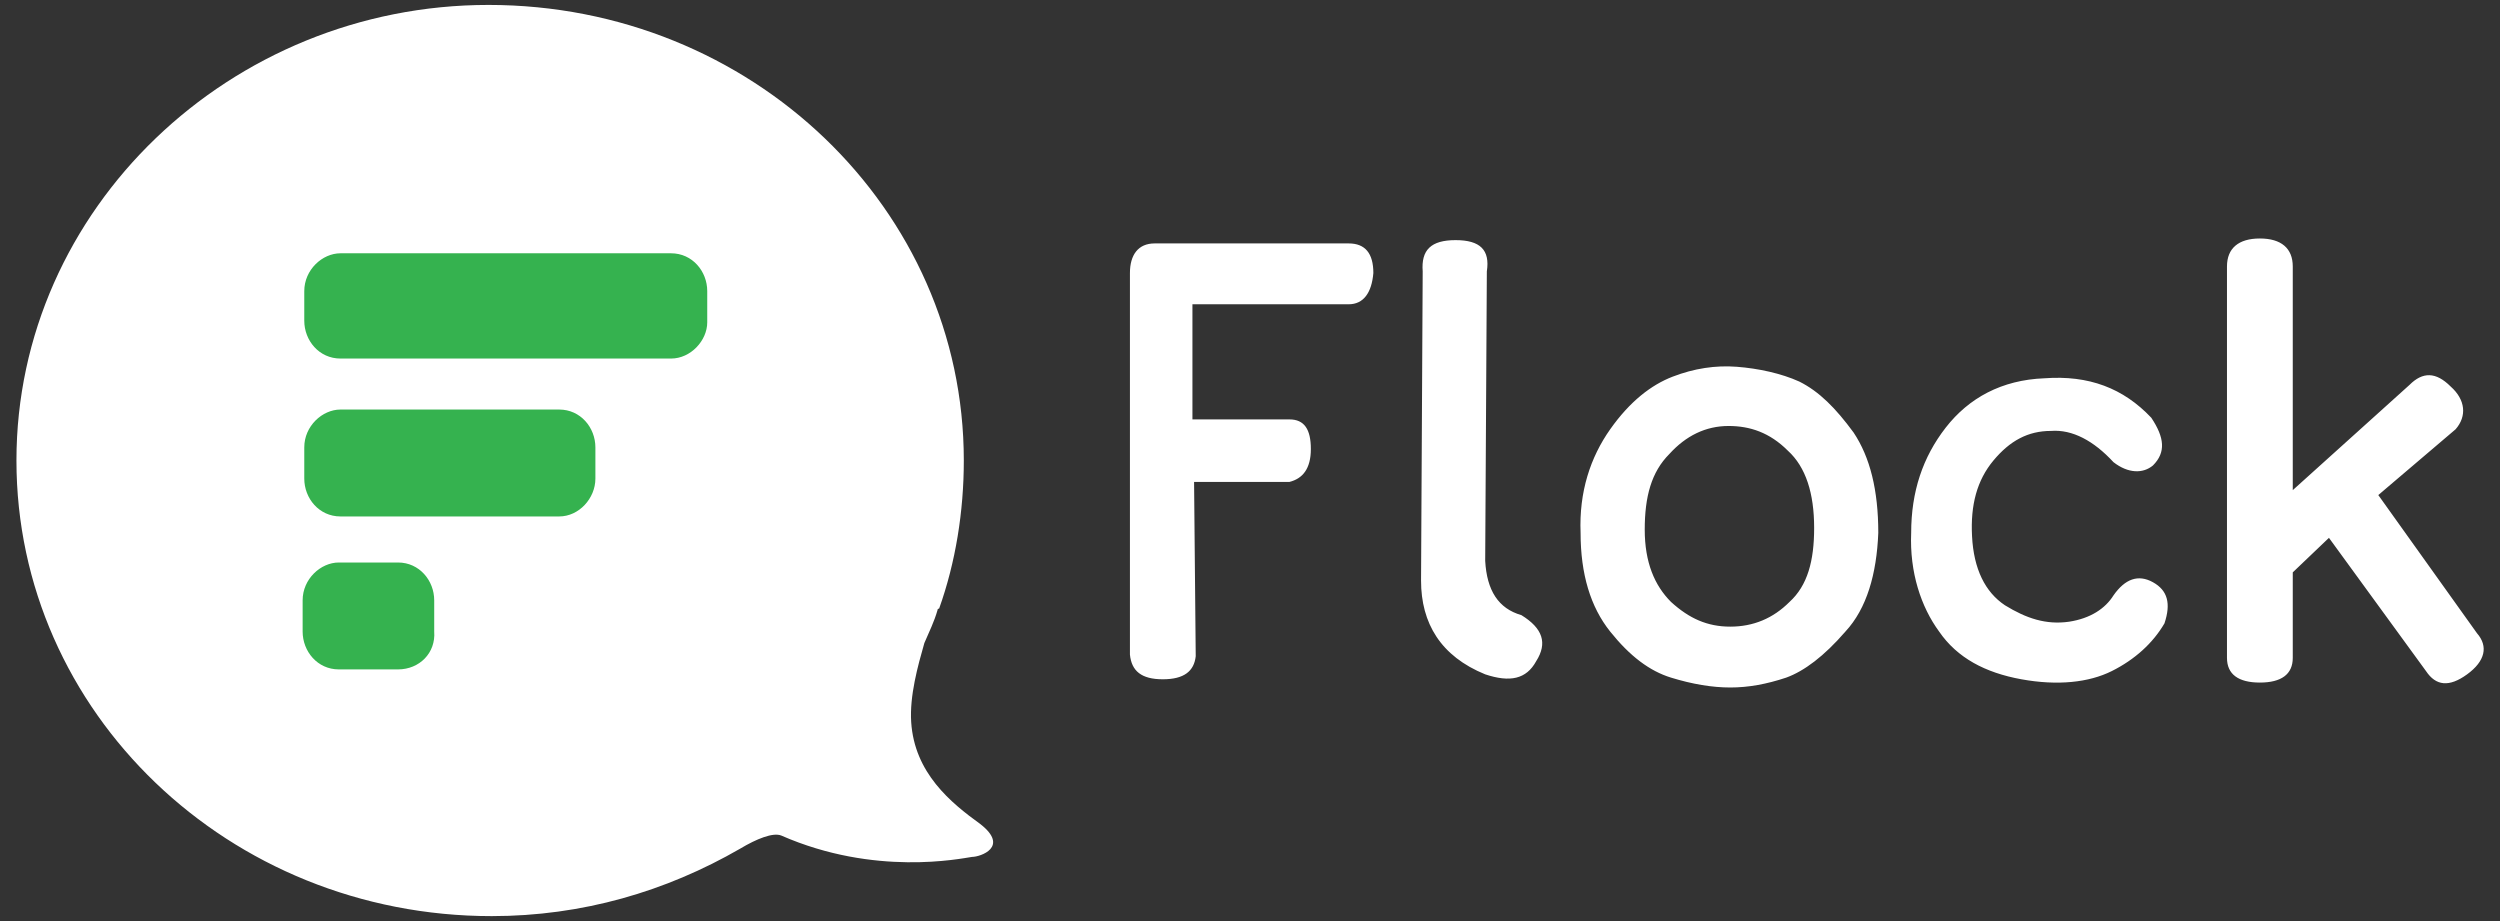 <?xml version="1.0" encoding="utf-8"?>
<!-- Generator: Adobe Illustrator 19.1.0, SVG Export Plug-In . SVG Version: 6.00 Build 0)  -->
<svg version="1.1" id="Layer_1" xmlns="http://www.w3.org/2000/svg" xmlns:xlink="http://www.w3.org/1999/xlink" x="0px" y="0px"
	 viewBox="-344 270.3 152 56" style="enable-background:new -344 270.3 152 56;" xml:space="preserve">
<rect x="-344" y="270.3" width="152" height="56" fill="#333333" stroke="none"/>
<style type="text/css">
	.st0{fill:#FFFFFF;}
	.st1{fill:#35B24F;}
</style>
<g>
	<path class="st0" d="M-284.4,320.4c-1.8-1.3-4-3.1-4.2-6.2c-0.1-1.6,0.4-3.4,0.8-4.8c0.3-0.7,0.6-1.3,0.8-2c0-0.1,0.1-0.1,0.1-0.1
		l0,0c1-2.8,1.5-5.9,1.5-9c0-15.3-12.9-27.7-28.9-27.7c-15.7,0-28.7,12.4-28.7,27.7s12.9,27.7,28.9,27.7c5.5,0,10.6-1.5,15.1-4.1
		c1-0.6,2-1,2.5-0.8c5.7,2.5,10.9,1.4,11.6,1.3C-284.4,322.4-282.6,321.8-284.4,320.4"/>
	<path class="st1" d="M-303.2,292.1h-20.1c-1.3,0-2.2-1.1-2.2-2.3V288c0-1.3,1.1-2.3,2.2-2.3h20.1c1.3,0,2.2,1.1,2.2,2.3v1.9
		C-301,291-302,292.1-303.2,292.1 M-310,301.7h-13.3c-1.3,0-2.2-1.1-2.2-2.3v-1.9c0-1.3,1.1-2.3,2.2-2.3h13.3c1.3,0,2.2,1.1,2.2,2.3
		v1.9C-307.8,300.6-308.8,301.7-310,301.7 M-319.8,311h-3.6c-1.3,0-2.2-1.1-2.2-2.3v-1.9c0-1.3,1.1-2.3,2.2-2.3h3.6
		c1.3,0,2.2,1.1,2.2,2.3v1.9C-317.5,310-318.5,311-319.8,311"/>
	<path class="st0" d="M-262,288.8h-9.5v7h5.9c0.9,0,1.3,0.6,1.3,1.8c0,1.2-0.5,1.8-1.3,2h-5.8l0.1,10.6c-0.1,0.9-0.7,1.4-2,1.4
		c-1.3,0-1.9-0.5-2-1.5v-23.2c0-1.1,0.5-1.8,1.5-1.8h11.8c1,0,1.5,0.6,1.5,1.8C-260.6,288.1-261.1,288.8-262,288.8 M-250.6,310.5
		c-0.6,1.1-1.6,1.3-3.1,0.8c-2.7-1.1-3.9-3.1-3.9-5.7l0.1-18.8c-0.1-1.3,0.5-1.9,2-1.9c1.5,0,2.1,0.6,1.9,1.9l-0.1,17.6
		c0.1,1.8,0.8,2.9,2.2,3.3C-250.2,308.5-249.9,309.4-250.6,310.5 M-231.8,308.7c-1.3,1.5-2.5,2.4-3.6,2.8c-1.2,0.4-2.3,0.6-3.4,0.6
		c-1.1,0-2.3-0.2-3.6-0.6c-1.3-0.4-2.5-1.3-3.7-2.8s-1.8-3.5-1.8-6c-0.1-2.5,0.6-4.6,1.8-6.3s2.5-2.7,3.8-3.2s2.6-0.7,3.9-0.6
		c1.3,0.1,2.7,0.4,3.8,0.9c1.2,0.6,2.2,1.6,3.3,3.1c1,1.5,1.5,3.5,1.5,6.1C-229.9,305.2-230.5,307.3-231.8,308.7 M-235.3,297.7
		c-1.1-1.1-2.3-1.5-3.6-1.5c-1.4,0-2.6,0.6-3.6,1.7c-1.1,1.1-1.5,2.6-1.5,4.6s0.6,3.4,1.6,4.4c1.1,1,2.2,1.5,3.6,1.5
		c1.4,0,2.6-0.5,3.6-1.5c1.1-1,1.5-2.5,1.5-4.5C-233.7,300.3-234.2,298.7-235.3,297.7 M-215.5,298.4c-1.2-1.3-2.5-2-3.8-1.9
		c-1.4,0-2.5,0.6-3.5,1.8s-1.4,2.7-1.3,4.6c0.1,2,0.8,3.4,2,4.2c1.3,0.8,2.5,1.2,3.9,1c1.3-0.2,2.2-0.8,2.7-1.6
		c0.7-1,1.5-1.3,2.4-0.8s1.1,1.3,0.7,2.5c-0.7,1.2-1.8,2.2-3.2,2.9c-1.4,0.7-3.3,0.9-5.5,0.5c-2.2-0.4-3.9-1.3-5-2.9
		c-1.1-1.5-1.8-3.6-1.7-6c0-2.5,0.7-4.6,2.1-6.4c1.4-1.8,3.4-2.9,6-3c2.7-0.2,4.8,0.6,6.5,2.4c0.8,1.2,0.9,2.1,0.1,2.9
		C-213.7,299.1-214.6,299.1-215.5,298.4 M-194,311.3c-1.1,0.8-1.9,0.7-2.5-0.2l-5.9-8.1l-2.2,2.1v5.2c0,1-0.7,1.5-2,1.5
		s-2-0.5-2-1.5v-23.8c0-1.1,0.7-1.7,2-1.7s2,0.6,2,1.7v13.6l7.1-6.4c0.8-0.8,1.6-0.8,2.5,0.1c0.9,0.8,1,1.8,0.3,2.6l-4.7,4l6,8.4
		C-192.7,309.6-192.9,310.5-194,311.3"/>
</g>
</svg>

